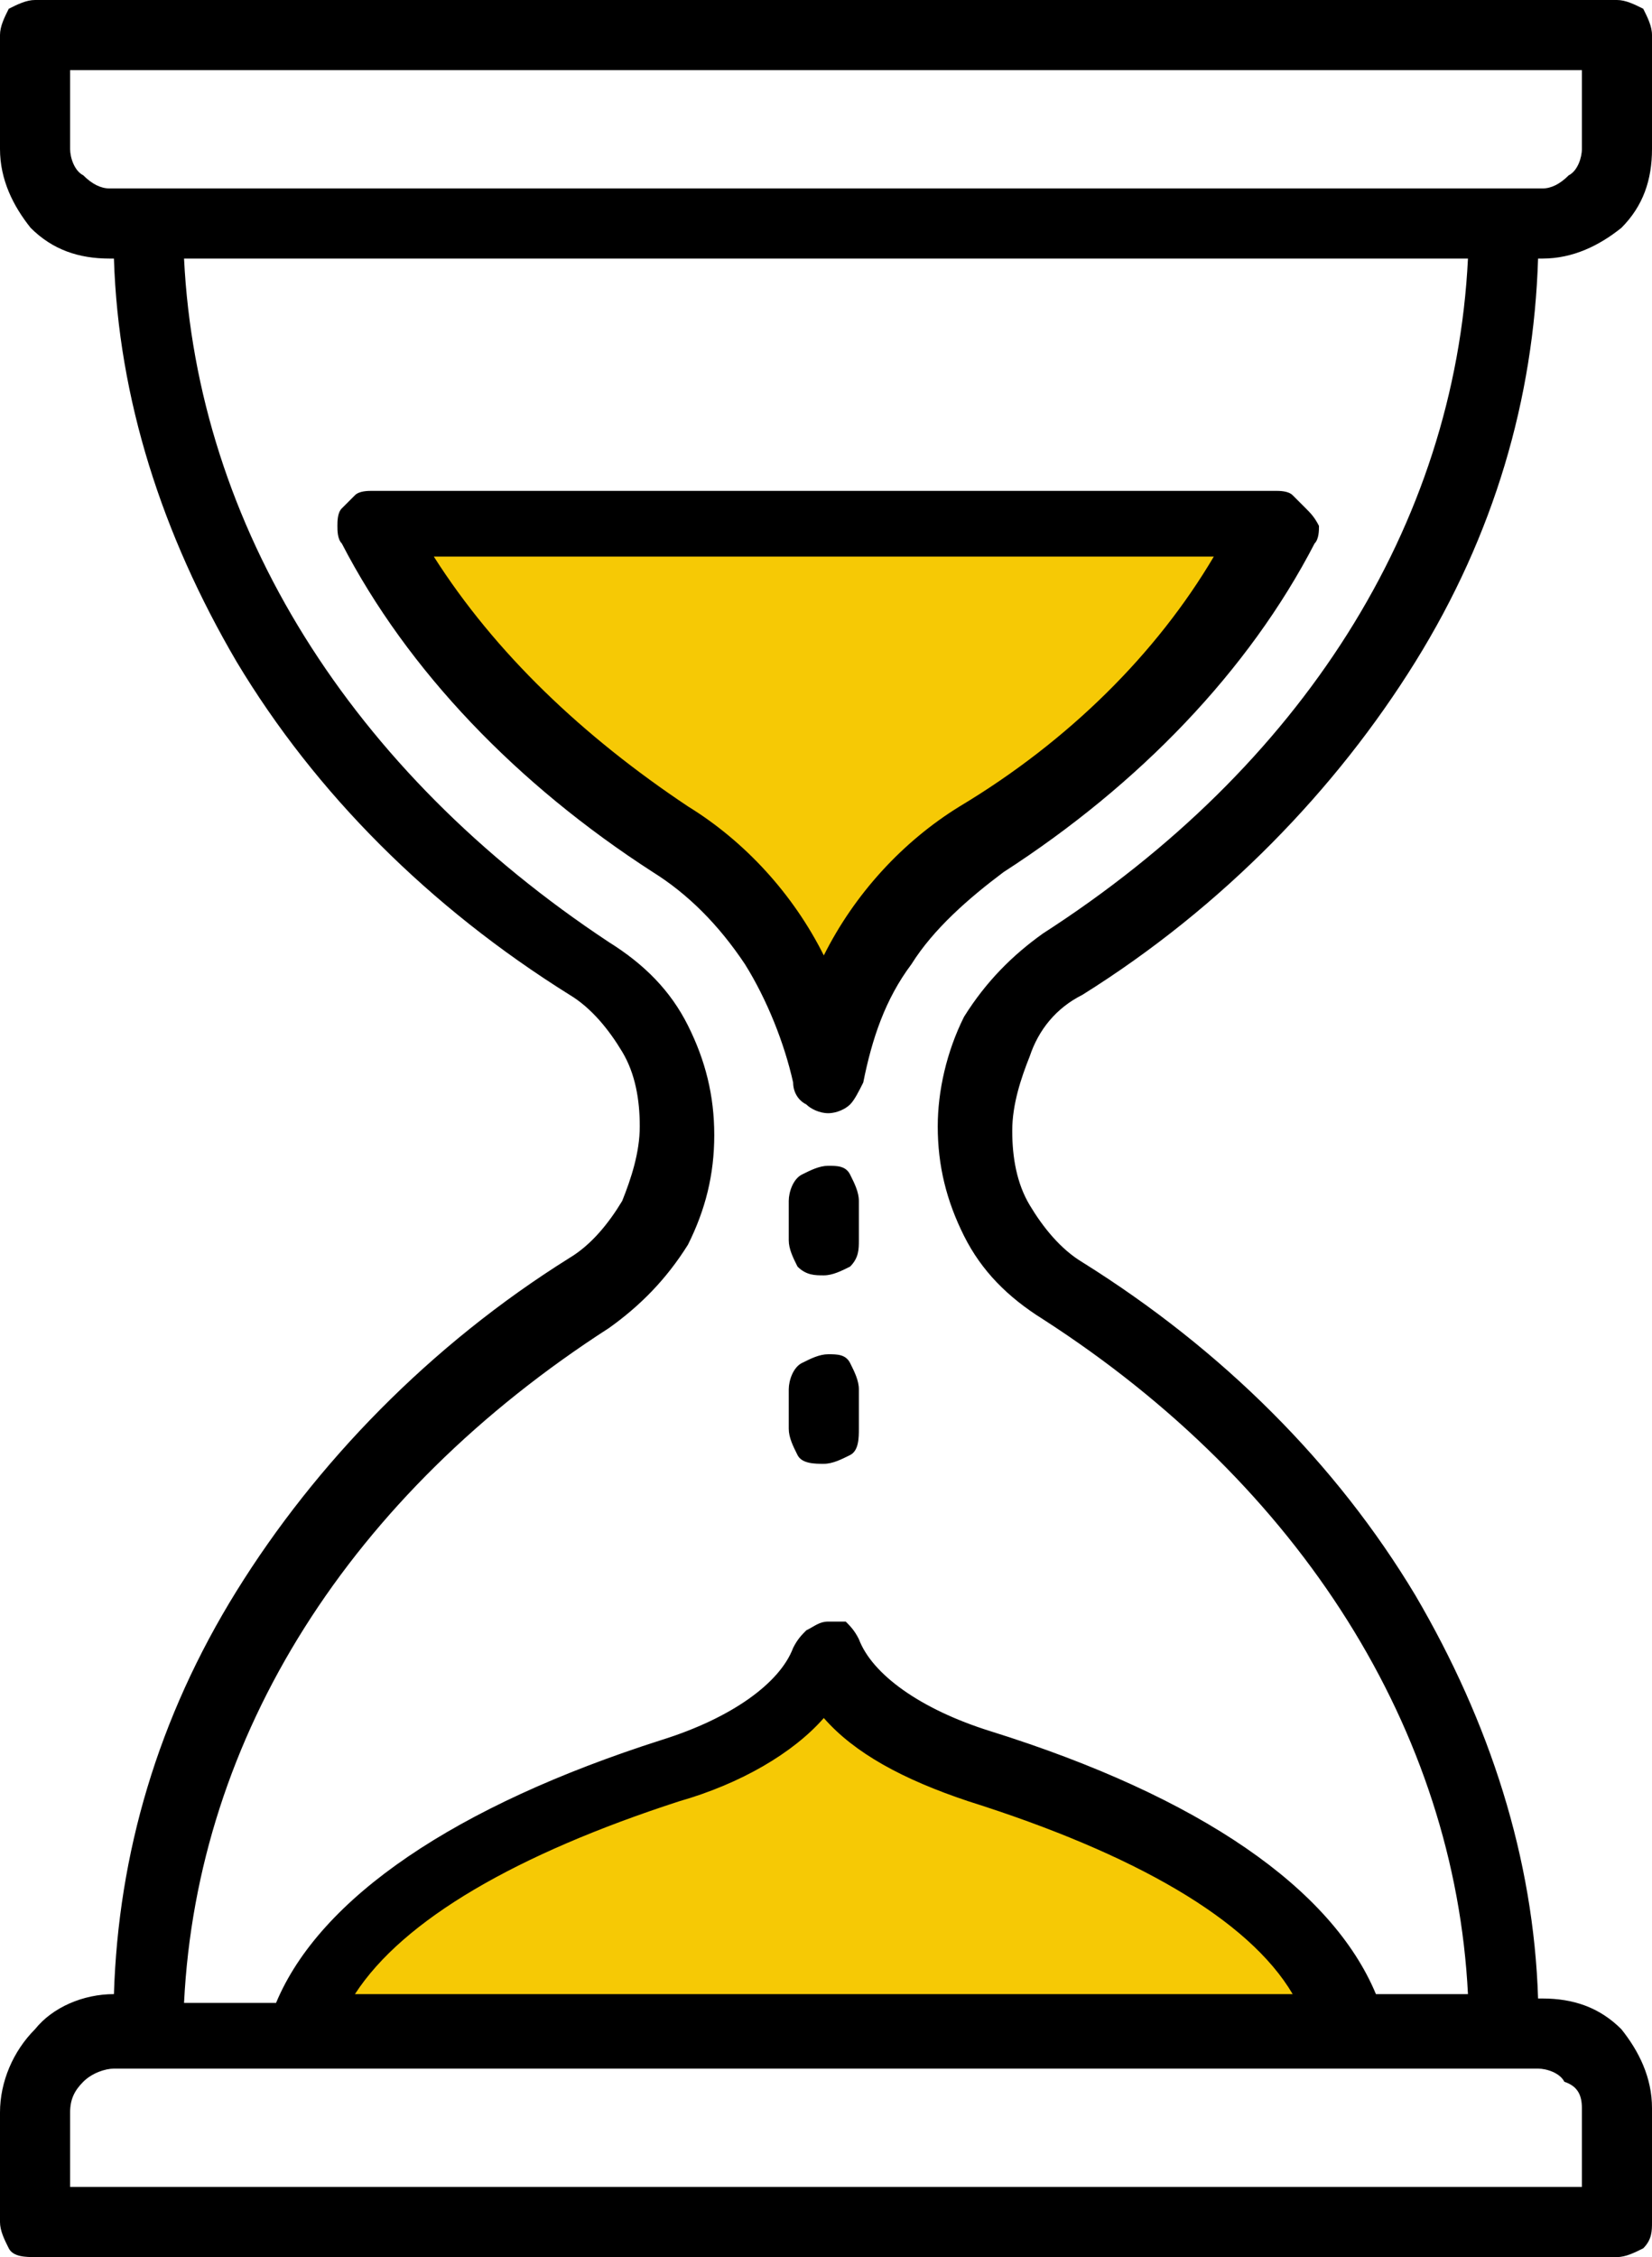 <?xml version="1.0" encoding="UTF-8"?> <svg xmlns="http://www.w3.org/2000/svg" xml:space="preserve" style="enable-background:new 0 0 37.7 51.5" viewBox="0 0 37.7 51.5"><path d="M8.4 11.4h21l-4 5.5-5.5 5h-2l-6-5-3.5-5.5zM30.9 45.9H7.4l3-3 7.5-4.5h2l7 4 4 3.5z" style="fill:#f6c905"></path><path d="M24.7 22.7c3.2-2 5.8-4.7 7.6-7.6 1.8-2.9 2.7-6 2.8-9.2h.1c.7 0 1.3-.3 1.8-.7.5-.5.7-1.1.7-1.8V.8c0-.2-.1-.4-.2-.6-.2-.1-.4-.2-.6-.2H.8C.6 0 .4.1.2.2.1.4 0 .6 0 .8v2.6c0 .7.3 1.3.7 1.8.5.5 1.1.7 1.8.7h.1c.1 3.2 1.1 6.3 2.8 9.2 1.8 3 4.4 5.6 7.6 7.6.5.3.9.8 1.2 1.3.3.5.4 1.1.4 1.7 0 .6-.2 1.2-.4 1.7-.3.5-.7 1-1.2 1.3-3.2 2-5.8 4.7-7.6 7.6-1.8 2.9-2.7 6-2.8 9.2-.7 0-1.4.3-1.8.8-.5.5-.8 1.2-.8 1.9v2.5c0 .2.1.4.2.6s.4.2.6.2h36.1c.2 0 .4-.1.6-.2.2-.2.2-.4.2-.6v-2.6c0-.7-.3-1.3-.7-1.8-.5-.5-1.1-.7-1.8-.7h-.1c-.1-3.2-1.1-6.3-2.8-9.2-1.8-3-4.4-5.6-7.6-7.6-.5-.3-.9-.8-1.2-1.3-.3-.5-.4-1.1-.4-1.7 0-.6.2-1.2.4-1.7.2-.6.6-1.1 1.2-1.4zM1.6 3.4V1.6h34.5v1.8c0 .2-.1.5-.3.6-.2.2-.4.3-.6.3H2.5c-.2 0-.4-.1-.6-.3-.2-.1-.3-.4-.3-.6zm34.5 44.7v1.8H1.6v-1.7c0-.3.1-.5.3-.7.2-.2.5-.3.7-.3h32.5c.2 0 .5.1.6.3.3.1.4.3.4.6zm-28-2.6c1.1-1.7 3.7-3.2 7.4-4.4 1.4-.4 2.6-1.1 3.3-1.9.7.8 1.8 1.4 3.3 1.9 3.8 1.2 6.4 2.7 7.4 4.4H8.1zm13.3-19.8c0 .9.2 1.7.6 2.5.4.8 1 1.4 1.8 1.9 5.9 3.8 9.4 9.4 9.7 15.4h-2.1c-1-2.4-4-4.5-8.8-6-1.6-.5-2.7-1.3-3-2.1-.1-.2-.2-.3-.3-.4h-.4c-.2 0-.3.1-.5.2-.1.1-.2.2-.3.4-.3.8-1.4 1.6-3 2.1-4.7 1.5-7.8 3.6-8.8 6H4.2c.3-6.1 3.8-11.6 9.7-15.4.7-.5 1.3-1.1 1.8-1.9.4-.8.6-1.6.6-2.5 0-.9-.2-1.7-.6-2.5-.4-.8-1-1.4-1.8-1.9C8 17.6 4.5 12 4.2 5.9h29.3c-.3 6.1-3.8 11.6-9.7 15.4-.7.5-1.3 1.1-1.8 1.9-.4.8-.6 1.7-.6 2.5z"></path><path d="m29.8 11.6-.3-.3c-.1-.1-.3-.1-.4-.1H8.5c-.1 0-.3 0-.4.1l-.3.3c-.1.1-.1.3-.1.4 0 .1 0 .3.1.4 1.5 2.9 4 5.5 7.1 7.5.8.5 1.5 1.2 2.1 2.1.5.8.9 1.8 1.1 2.7 0 .2.1.4.3.5.1.1.3.2.5.2s.4-.1.5-.2c.1-.1.2-.3.3-.5.2-1 .5-1.9 1.1-2.7.5-.8 1.3-1.5 2.1-2.1 3.1-2 5.6-4.6 7.1-7.5.1-.1.1-.3.1-.4-.1-.2-.2-.3-.3-.4zm-7.9 6.8c-1.3.8-2.4 2-3.1 3.4-.7-1.4-1.8-2.6-3.1-3.4-2.4-1.6-4.4-3.5-5.8-5.7h17.8c-1.3 2.2-3.3 4.2-5.8 5.7zM18.9 26.6c-.2 0-.4.1-.6.2s-.3.4-.3.6v.9c0 .2.1.4.2.6.2.2.4.2.6.2.2 0 .4-.1.6-.2.2-.2.2-.4.2-.6v-.9c0-.2-.1-.4-.2-.6s-.3-.2-.5-.2zM18.9 30.9c-.2 0-.4.1-.6.2s-.3.4-.3.6v.9c0 .2.1.4.2.6s.4.2.6.2c.2 0 .4-.1.6-.2s.2-.4.2-.6v-.9c0-.2-.1-.4-.2-.6s-.3-.2-.5-.2z"></path></svg> 
